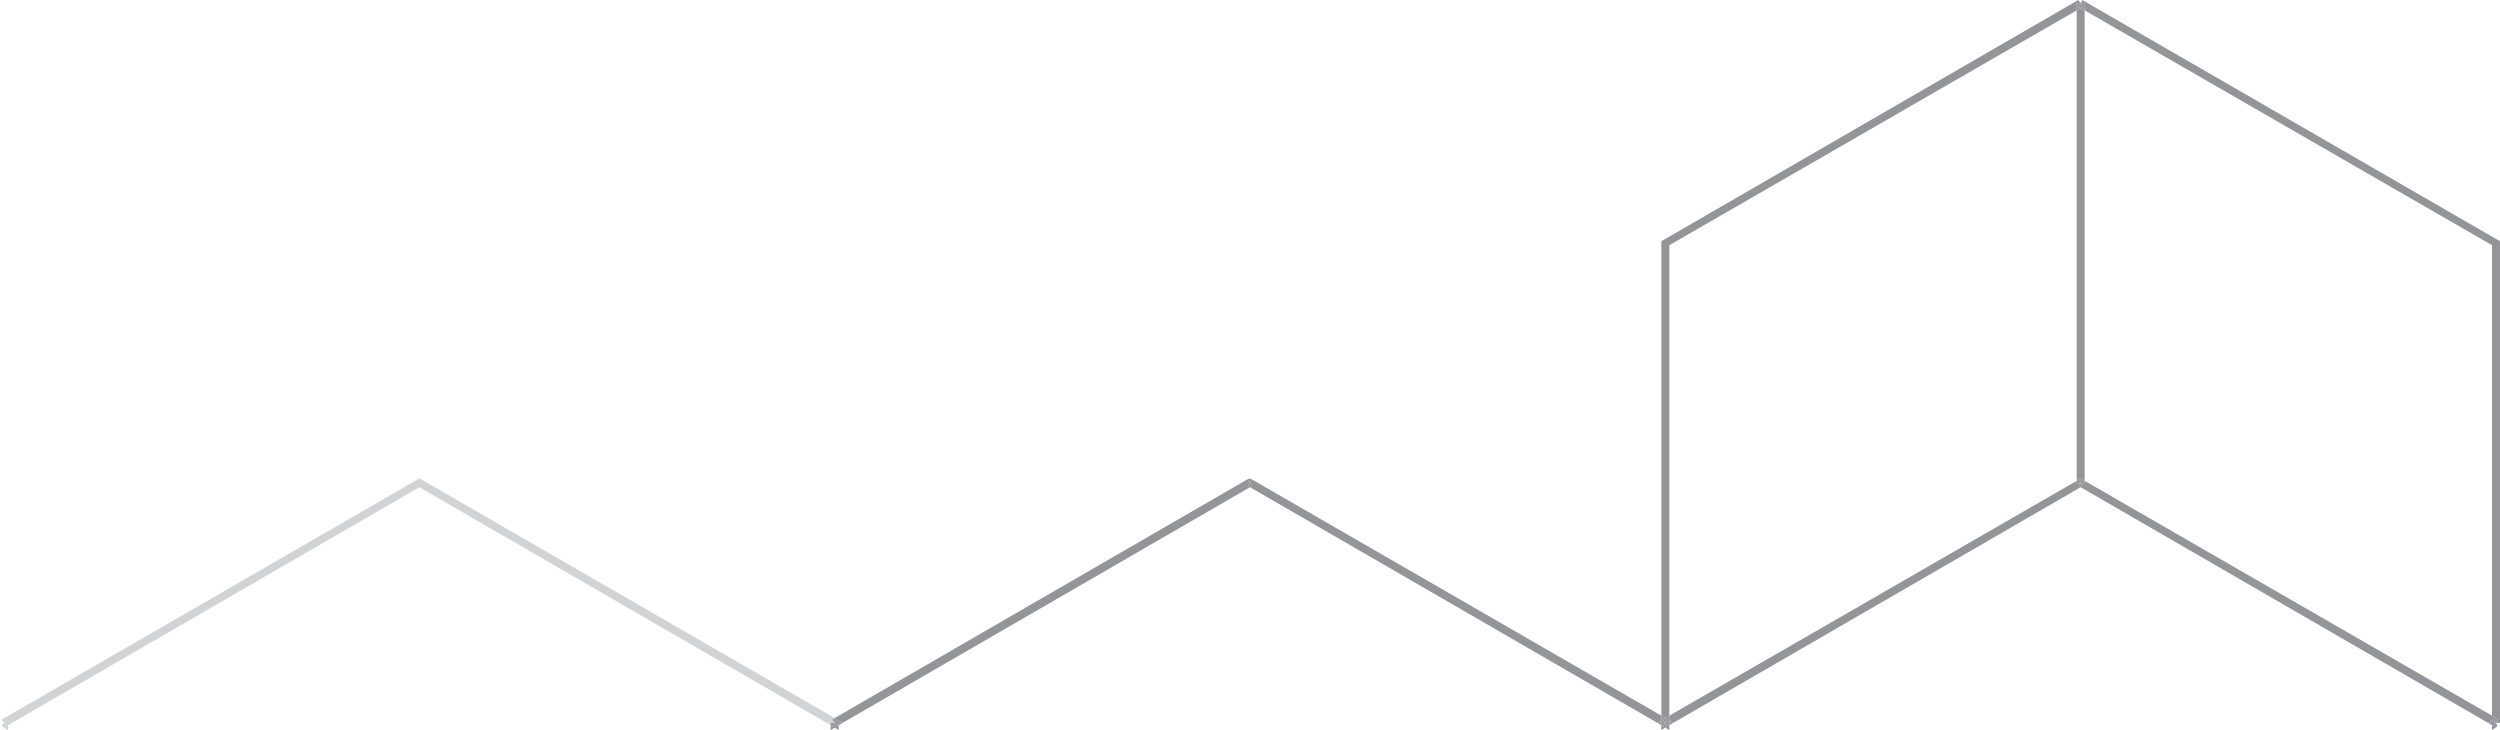 <?xml version="1.0" encoding="UTF-8"?> <!-- Generator: Adobe Illustrator 26.5.0, SVG Export Plug-In . SVG Version: 6.00 Build 0) --> <svg xmlns="http://www.w3.org/2000/svg" xmlns:xlink="http://www.w3.org/1999/xlink" id="Слой_1" x="0px" y="0px" viewBox="0 0 313 91.4" style="enable-background:new 0 0 313 91.4;" xml:space="preserve"> <style type="text/css"> .st0{fill:none;} .st1{fill:#D1D3D4;} .st2{fill:#939598;} </style> <g> <polygon class="st0" points="260,1.3 209,30.7 209,89.6 260,60.2 "></polygon> <polygon class="st0" points="312,89.6 312,30.7 261,1.3 261,60.2 "></polygon> <rect y="90.5" class="st1" width="0.5" height="0"></rect> <polygon class="st1" points="1.5,90.5 52.5,61 103.5,90.5 104.2,90.1 104.5,89.9 52.7,60 52.5,59.9 0.2,90.1 0.5,90.5 0.8,90.1 "></polygon> <polygon class="st1" points="1.5,90.5 1.5,90.5 1.5,90.5 "></polygon> <polygon class="st1" points="0.8,90.9 0.5,90.5 0.5,90.5 0.2,90.9 1,91.4 1,90.8 "></polygon> <polygon class="st1" points="0.5,90.5 0.5,90.5 0.5,90.5 "></polygon> <polygon class="st1" points="1.5,90.5 1,90.5 1,90.8 "></polygon> <polygon class="st1" points="1,90.5 1.5,90.5 1.5,90.5 0.8,90.1 0.5,90.5 1,90.5 "></polygon> <rect x="0.5" y="90.5" class="st1" width="0.5" height="0"></rect> <polygon class="st1" points="1,90.8 1,90.5 0.5,90.5 0.8,90.9 "></polygon> <polygon class="st1" points="103.5,90.5 103.5,90.5 103.5,90.5 "></polygon> <polygon class="st1" points="104,90.5 104,90.5 104.5,90.5 104.2,90.1 103.5,90.5 103.5,90.5 "></polygon> <polygon class="st1" points="104,90.5 103.5,90.5 104,90.8 "></polygon> <rect x="182" y="46.3" class="st1" width="0" height="58.9"></rect> <rect x="100.5" y="75" transform="matrix(0.894 -0.447 0.447 0.894 -19.767 66.213)" class="st1" width="59.7" height="0"></rect> <rect x="101.5" y="75.8" transform="matrix(0.6 -0.8 0.8 0.6 -8.221 135.093)" class="st1" width="58.9" height="0"></rect> <polygon class="st1" points="104.5,89.9 104.5,89.9 104.2,90.1 "></polygon> <rect x="156.5" y="61" transform="matrix(0.447 -0.894 0.894 0.447 31.898 173.706)" class="st1" width="0" height="0"></rect> <rect x="312.5" y="90.5" class="st1" width="0.5" height="0"></rect> <polygon class="st2" points="209,89.6 209,30.7 260,1.3 260,0.4 260.5,0.4 260.2,0 208,30.2 208,89.6 208.5,89.9 "></polygon> <polygon class="st2" points="104,90.8 104,91.4 104.5,91.1 104.2,90.9 "></polygon> <rect x="104" y="90.5" class="st2" width="0.5" height="0"></rect> <polygon class="st2" points="104.2,90.9 104.5,90.5 104,90.5 104,90.8 "></polygon> <polygon class="st2" points="105.5,90.5 105.5,90.5 105.5,90.5 "></polygon> <rect x="104.9" y="90.6" transform="matrix(0.866 -0.5 0.5 0.866 -31.217 64.76)" class="st2" width="0.6" height="0"></rect> <rect x="105.5" y="90.5" transform="matrix(0.894 -0.447 0.447 0.894 -29.331 56.728)" class="st2" width="0" height="0"></rect> <polygon class="st2" points="104.7,90.9 104.5,91.1 105,91.4 105,90.8 "></polygon> <polygon class="st2" points="104.5,90.5 104.5,90.5 104.2,90.9 104.5,91.1 104.7,90.9 "></polygon> <polygon class="st2" points="104.5,90.5 104.5,90.5 104.5,90.5 "></polygon> <polygon class="st2" points="104.7,90.9 105,90.8 105,90.8 "></polygon> <polygon class="st2" points="207.5,90.5 207.5,90.5 207.5,90.5 "></polygon> <rect x="207.7" y="90.3" transform="matrix(0.5 -0.866 0.866 0.5 25.372 225.21)" class="st2" width="0" height="0.6"></rect> <rect x="207.5" y="90.5" class="st2" width="0" height="0"></rect> <polygon class="st2" points="260.2,60 260.2,60 260.5,59.9 260.7,60 261,60.2 261,1.3 260.5,1 260,1.3 260,60.2 "></polygon> <polygon class="st2" points="260.7,60 260.5,59.9 260.2,60 260.5,60.5 "></polygon> <polygon class="st2" points="260,1.3 260.5,1 260.2,0.9 260.5,0.4 260,0.4 "></polygon> <polygon class="st2" points="261,1.3 312,30.7 312,89.6 312.7,90.1 312.5,90.5 313,90.5 313,30.2 260.7,0 260.5,0.4 261,0.4 "></polygon> <polygon class="st2" points="260.5,1 261,1.3 261,0.4 260.5,0.4 260.7,0.9 "></polygon> <polygon class="st2" points="260.5,1 260.7,0.9 260.5,0.4 260.2,0.9 "></polygon> <polygon class="st2" points="208,90.8 208,91.4 208.5,91.1 208.2,90.9 "></polygon> <polygon class="st2" points="208,90.8 208,90.8 208.2,90.9 "></polygon> <rect x="286" y="46.3" class="st2" width="0" height="58.9"></rect> <polygon class="st2" points="261,60.5 260.5,60.5 260.7,60.9 260.5,61 311.5,90.5 312,90.2 312,89.6 261,60.2 "></polygon> <polygon class="st2" points="261,60.5 261,60.2 260.7,60 260.5,60.5 "></polygon> <polygon class="st2" points="312.2,90.1 312.5,90.5 312.7,90.1 312,89.6 312,90.2 "></polygon> <rect x="235" y="46.3" class="st2" width="0" height="58.9"></rect> <rect x="205" y="74.9" class="st2" width="58.9" height="0"></rect> <polygon class="st2" points="209.5,90.5 260.5,61 260.2,60.9 260.5,60.5 260,60.5 260,60.2 209,89.6 209,90.2 "></polygon> <rect x="208.7" y="89.5" class="st2" width="0" height="0.6"></rect> <polygon class="st2" points="209,89.6 208.5,89.9 208.7,90.1 209,90.2 "></polygon> <rect x="259.9" y="60.1" transform="matrix(0.866 -0.5 0.5 0.866 4.794 138.107)" class="st2" width="0.3" height="0"></rect> <polygon class="st2" points="260.5,60.5 260.2,60 260,60.2 260,60.5 "></polygon> <rect x="260.5" y="61" transform="matrix(0.6 -0.8 0.8 0.6 55.349 232.792)" class="st2" width="0" height="0"></rect> <polygon class="st2" points="260.5,61 260.5,61 260.5,61 260.7,60.9 260.5,60.5 260.2,60.9 "></polygon> <polygon class="st2" points="209.5,90.5 209.5,90.5 209.5,90.5 "></polygon> <polygon class="st2" points="208.5,91.1 209,91.4 209,90.8 208.7,90.9 "></polygon> <polygon class="st2" points="208.5,90.5 208.5,90.5 208.5,90.5 "></polygon> <polygon class="st2" points="208.5,90.5 208.5,90.5 208.2,90.9 208.5,91.1 208.7,90.9 "></polygon> <rect x="209.5" y="90.5" class="st2" width="0" height="0"></rect> <rect x="209.2" y="90.3" class="st2" width="0" height="0.6"></rect> <polygon class="st2" points="209.5,90.5 209,90.2 209,90.5 209,90.5 209.5,90.5 "></polygon> <polygon class="st2" points="209.5,90.5 209,90.5 209,90.8 "></polygon> <polygon class="st2" points="209,90.2 208.7,90.1 208.5,90.5 209,90.5 "></polygon> <polygon class="st2" points="208.7,90.9 209,90.8 209,90.8 "></polygon> <polygon class="st2" points="209,90.8 209,90.5 208.5,90.5 208.7,90.9 "></polygon> <rect x="208.5" y="90.5" class="st2" width="0.5" height="0"></rect> <polygon class="st2" points="311.5,90.5 311.5,90.5 311.5,90.5 "></polygon> <polygon class="st2" points="312.5,90.5 312.5,90.5 312.5,90.5 "></polygon> <polygon class="st2" points="312.2,90.9 312,90.8 312,91.4 312.7,90.9 312.5,90.5 312.5,90.5 "></polygon> <rect x="311.7" y="90.3" class="st2" width="0" height="0.6"></rect> <rect x="311.5" y="90.5" class="st2" width="0" height="0"></rect> <polygon class="st2" points="312,90.5 312,90.5 312,90.2 311.5,90.5 311.5,90.5 "></polygon> <polygon class="st2" points="312,90.8 312,90.5 311.5,90.5 "></polygon> <polygon class="st2" points="312,90.8 312.2,90.9 312,90.8 "></polygon> <polygon class="st2" points="312,90.8 312.2,90.9 312.5,90.5 312,90.5 "></polygon> <rect x="312" y="90.5" class="st2" width="0.5" height="0"></rect> <polygon class="st2" points="312,90.2 312,90.5 312.5,90.5 312.2,90.1 "></polygon> <polygon class="st2" points="156.7,60 156.5,59.9 156.2,60 156.5,60.5 "></polygon> <polygon class="st2" points="156.7,60.9 156.5,61 207.5,90.5 208,90.2 208,89.6 156.7,60 156.5,60.5 "></polygon> <polygon class="st2" points="104.7,90.1 105.5,90.5 156.5,61 156.2,60.9 156.5,60.5 156.2,60 104.5,89.9 "></polygon> <polygon class="st2" points="104.7,90.1 104.5,89.9 104.2,90.1 104.5,90.5 "></polygon> <polygon class="st2" points="156.5,61 156.7,60.9 156.5,60.5 156.2,60.9 156.5,61 156.5,61 "></polygon> <polygon class="st2" points="208.2,90.1 208.5,89.9 208,89.6 208,90.2 "></polygon> <polygon class="st2" points="105.5,90.5 105,90.5 105,90.8 "></polygon> <polygon class="st2" points="105,90.5 105,90.5 105.5,90.5 105.5,90.5 104.7,90.1 104.5,90.5 "></polygon> <polygon class="st2" points="104.7,90.9 105,90.8 105,90.5 104.5,90.5 "></polygon> <rect x="104.5" y="90.5" class="st2" width="0.5" height="0"></rect> <polygon class="st2" points="208,90.5 208,90.5 208,90.2 207.5,90.5 207.5,90.5 "></polygon> <polygon class="st2" points="208,90.5 207.5,90.5 208,90.8 "></polygon> <polygon class="st2" points="208.5,90.5 208.2,90.1 208,90.2 208,90.5 "></polygon> <rect x="208" y="90.5" class="st2" width="0.5" height="0"></rect> <polygon class="st2" points="208.2,90.9 208.5,90.5 208,90.5 208,90.8 "></polygon> <polygon class="st2" points="208.5,89.9 208.2,90.1 208.5,89.9 "></polygon> <polygon class="st2" points="208.7,90.1 208.5,89.9 208.2,90.1 208.5,90.5 "></polygon> </g> </svg> 